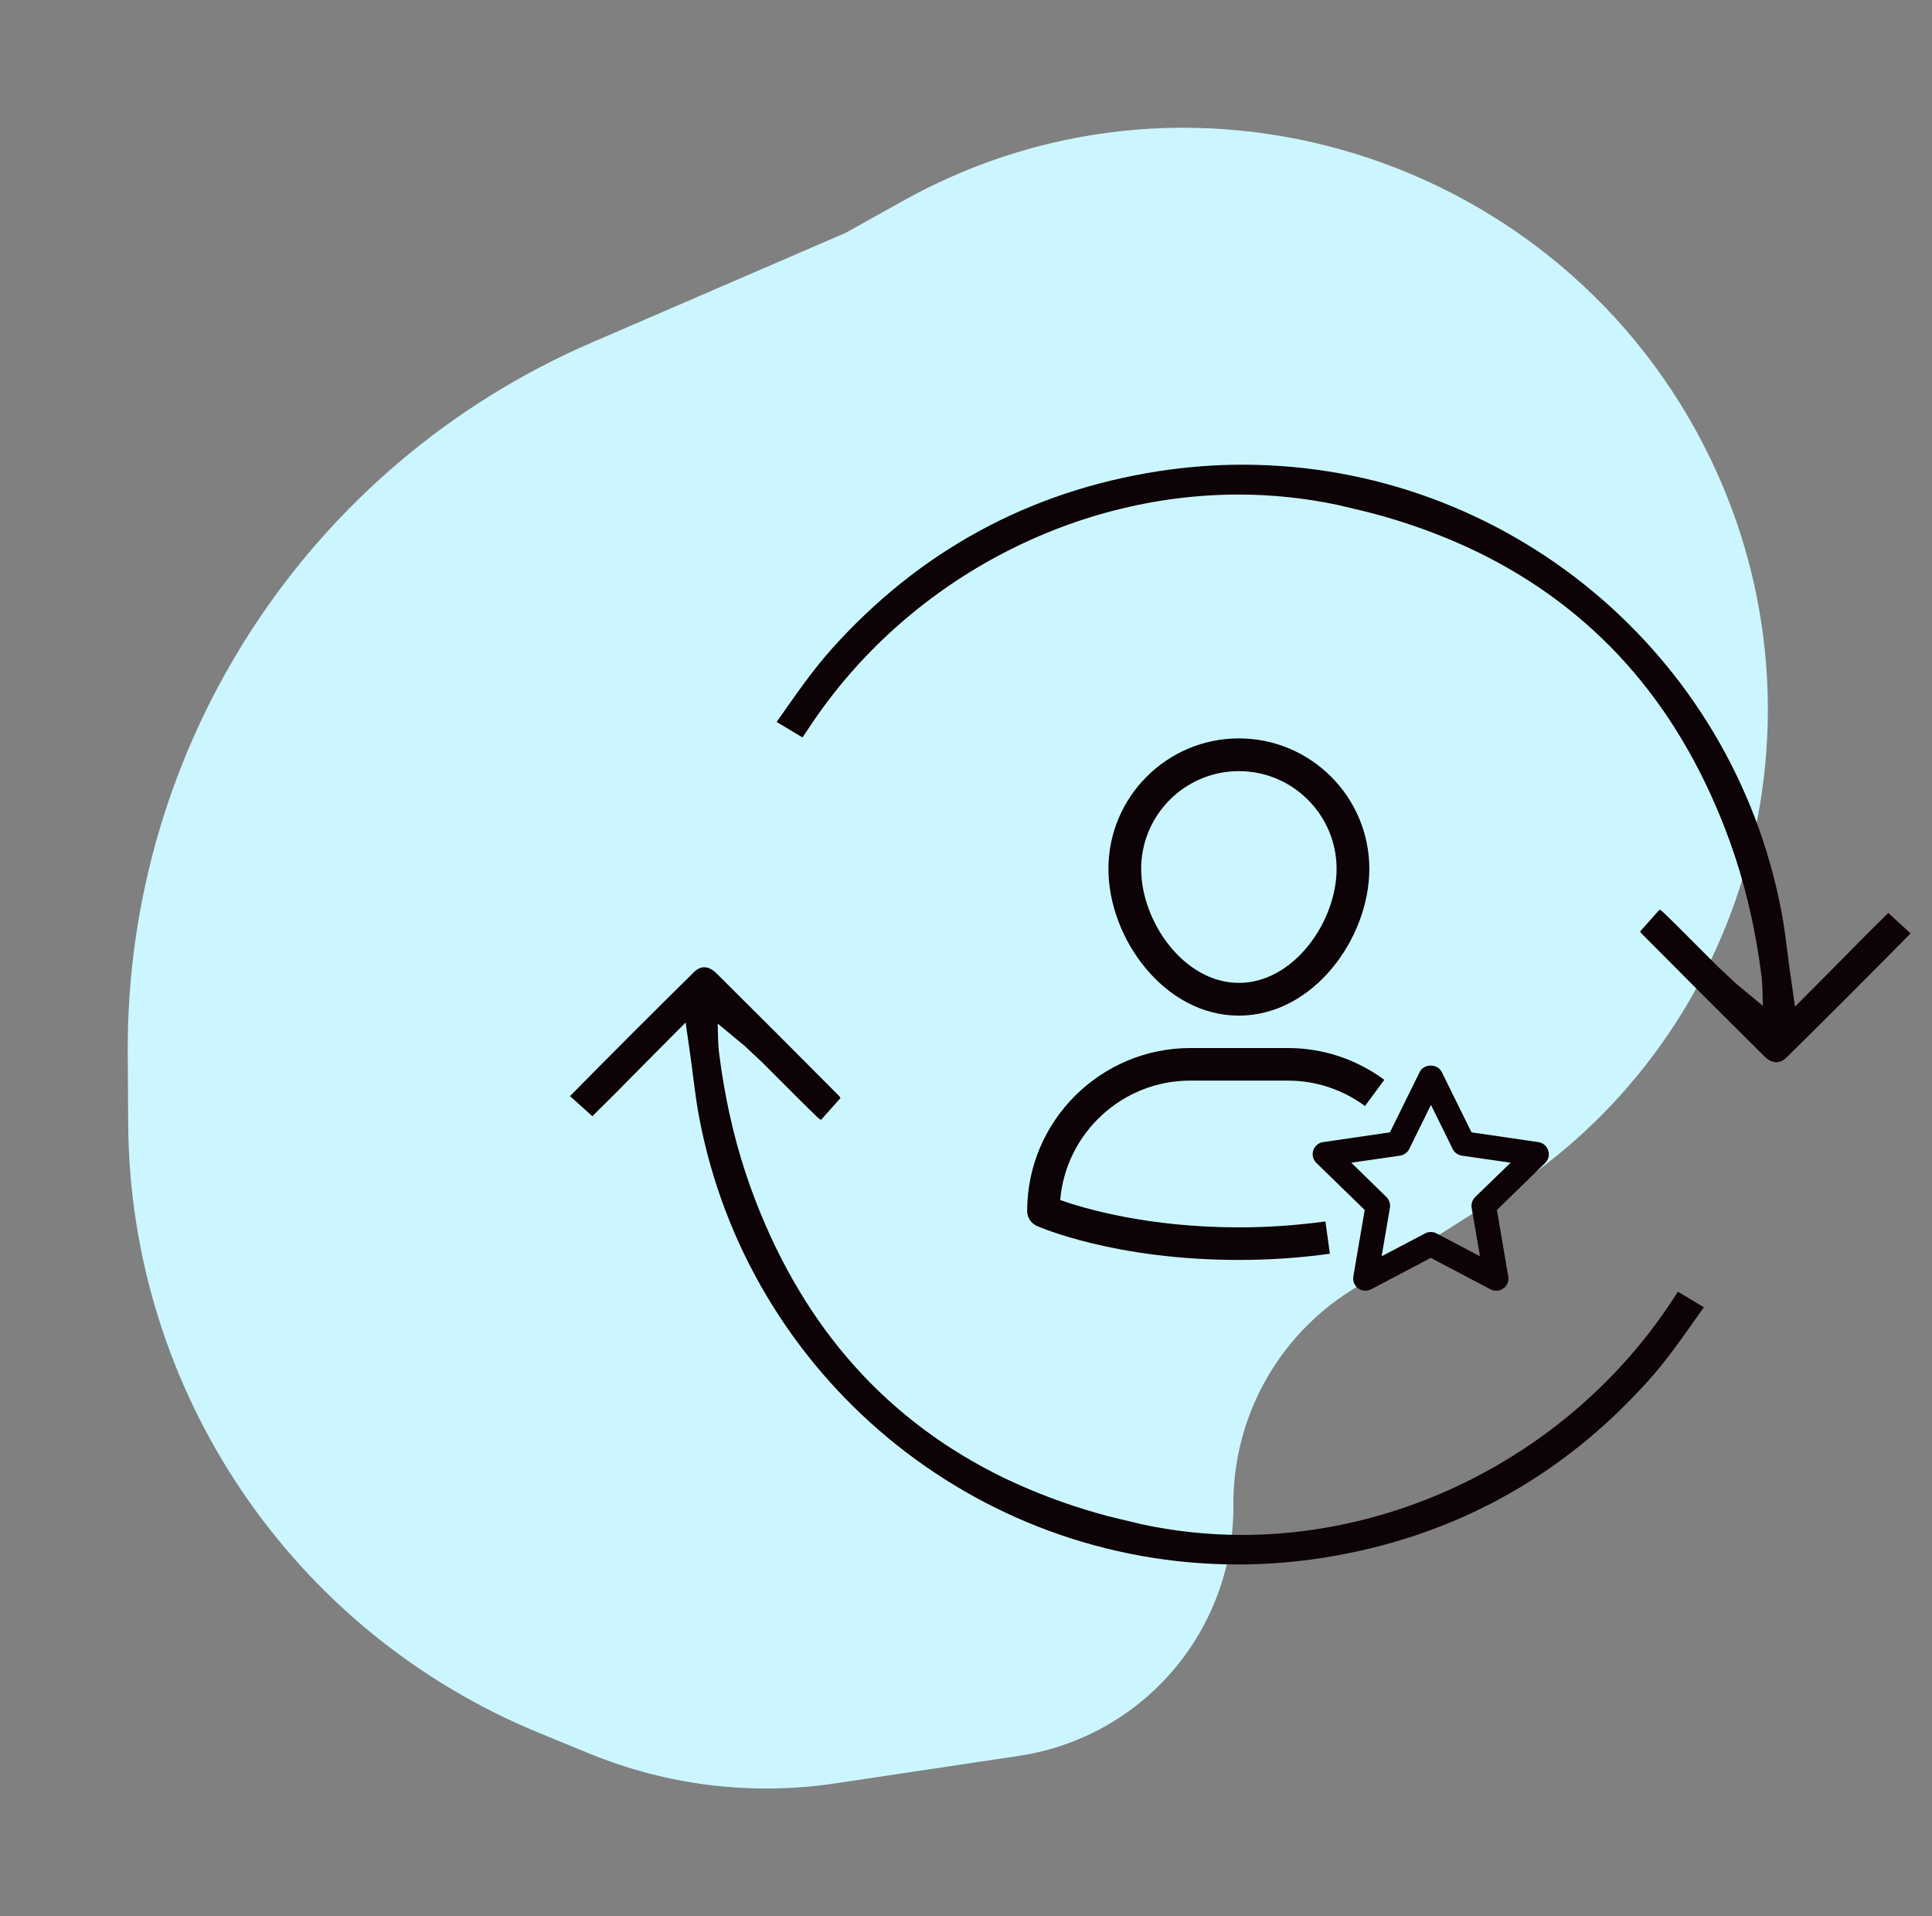 <svg width="121" height="120" viewBox="0 0 121 120" fill="none" xmlns="http://www.w3.org/2000/svg">
<rect x="0" y="0" width="121" height="120" fill="#808080" stroke="none"/>
<path d="M52.322 111.678L63.813 109.956C71.572 108.794 77.296 102.104 77.246 94.258C77.21 88.811 79.989 83.731 84.596 80.822L94.046 74.855C109.17 65.306 114.879 45.913 107.534 29.604C98.785 10.181 75.195 2.194 56.586 12.562L52.964 14.58L37.053 21.455C19.315 29.119 7.877 46.645 8.001 65.967L8.029 70.392C8.137 87.134 18.292 102.172 33.781 108.526L36.928 109.817C41.797 111.815 47.117 112.458 52.322 111.678Z" fill="#CCF6FF"/>
<path d="M104.76 81.39L104.56 81.69C98.61 90.59 88.35 96.12 77.79 96.12C75.7 96.12 73.61 95.9 71.58 95.47C70.62 95.23 69.64 95.03 68.69 94.75C66.7 94.18 64.75 93.45 62.88 92.55C61.11 91.69 59.41 90.67 57.83 89.49C56.28 88.33 54.84 87.02 53.55 85.58C52.23 84.11 51.06 82.51 50.05 80.82C48.98 79.04 48.08 77.16 47.33 75.22C46.41 72.85 45.76 70.43 45.33 67.92C45.22 67.27 45.12 66.62 45.04 65.97C44.96 65.36 44.97 64.72 44.95 64.1L46.64 65.5L47.28 66.1C47.43 66.24 47.58 66.38 47.73 66.52L48.97 67.76C49.71 68.5 50.45 69.25 51.2 69.97C51.27 70.04 51.35 70.08 51.42 70.13L52.64 68.76C52.61 68.73 52.6 68.69 52.57 68.65C50.01 66.07 47.44 63.5 44.86 60.94C44.69 60.77 44.42 60.57 44.11 60.57C43.82 60.57 43.58 60.75 43.43 60.91C40.97 63.33 38.44 65.86 35.7 68.64L37.1 69.9C38.09 68.93 39.07 67.94 40.08 66.91L42.94 64.03L43.23 66.06C43.3 66.54 43.36 66.99 43.41 67.43C43.52 68.28 43.63 69.16 43.79 69.98C46.86 86.2 61.05 97.97 77.53 97.97C79.29 97.97 81.06 97.83 82.81 97.56C90.91 96.3 97.8 92.54 103.28 86.41C104.38 85.18 105.36 83.78 106.33 82.4L106.71 81.86L105.09 80.89C104.98 81.06 104.87 81.22 104.76 81.39Z" fill="#0D0205"/>
<path d="M64.33 75.84C64.33 76.24 64.57 76.61 64.94 76.77C65.14 76.86 69.82 78.9 77.6 78.9C79.52 78.9 81.43 78.77 83.29 78.51L83.01 76.49C81.24 76.73 79.42 76.86 77.6 76.86C71.87 76.86 67.88 75.67 66.4 75.15C66.75 70.97 70.27 67.67 74.54 67.67H80.66C82.4 67.67 84.07 68.22 85.49 69.26L86.7 67.62C84.93 66.32 82.84 65.63 80.66 65.63H74.54C68.91 65.64 64.33 70.21 64.33 75.84Z" fill="#0D0205"/>
<path d="M85.76 54.41C85.76 49.91 82.1 46.24 77.59 46.24C73.09 46.24 69.42 49.9 69.42 54.41C69.42 58.75 72.91 63.6 77.59 63.6C82.27 63.6 85.76 58.74 85.76 54.41ZM71.47 54.41C71.47 51.03 74.22 48.29 77.59 48.29C80.97 48.29 83.71 51.04 83.71 54.41C83.71 57.71 81.03 61.55 77.59 61.55C74.15 61.55 71.47 57.71 71.47 54.41Z" fill="#0D0205"/>
<path d="M96.96 72.04C96.87 71.76 96.63 71.56 96.34 71.52L92.16 70.91L90.29 67.12C90.03 66.6 89.18 66.6 88.92 67.12L87.05 70.91L82.87 71.52C82.58 71.56 82.34 71.76 82.25 72.04C82.16 72.32 82.23 72.62 82.44 72.82L85.47 75.77L84.76 79.93C84.71 80.22 84.83 80.51 85.06 80.68C85.29 80.85 85.61 80.87 85.87 80.74L89.61 78.77L93.35 80.74C93.46 80.8 93.58 80.83 93.71 80.83C93.87 80.83 94.03 80.78 94.16 80.68C94.4 80.51 94.51 80.22 94.46 79.93L93.75 75.77L96.78 72.82C96.98 72.62 97.06 72.32 96.96 72.04ZM92.39 74.96C92.21 75.14 92.13 75.39 92.17 75.64L92.69 78.67L89.97 77.24C89.86 77.18 89.74 77.15 89.61 77.15C89.49 77.15 89.36 77.18 89.25 77.24L86.53 78.67L87.05 75.64C87.09 75.39 87.01 75.14 86.83 74.96L84.63 72.81L87.68 72.37C87.93 72.33 88.15 72.18 88.26 71.95L89.62 69.19L90.98 71.95C91.09 72.18 91.31 72.33 91.56 72.37L94.61 72.81L92.39 74.96Z" fill="#0D0205"/>
<path d="M118.26 57.17C117.27 58.14 116.29 59.13 115.28 60.16L112.42 63.04L112.13 61.01C112.06 60.53 112 60.08 111.95 59.64C111.84 58.79 111.73 57.91 111.57 57.09C108.5 40.87 94.31 29.1 77.82 29.1C76.06 29.1 74.29 29.24 72.54 29.51C64.44 30.77 57.55 34.53 52.07 40.66C50.97 41.89 49.99 43.29 49.02 44.67L48.64 45.21L50.26 46.18C50.37 46.02 50.48 45.86 50.59 45.69L50.79 45.39C56.74 36.49 67 30.97 77.57 30.97C79.66 30.97 81.75 31.19 83.78 31.62C84.75 31.86 85.72 32.06 86.67 32.34C88.66 32.91 90.61 33.64 92.48 34.54C94.25 35.4 95.95 36.42 97.53 37.6C99.08 38.76 100.52 40.07 101.81 41.51C103.13 42.98 104.3 44.58 105.31 46.27C106.38 48.05 107.28 49.93 108.03 51.87C108.95 54.24 109.6 56.66 110.03 59.17C110.14 59.82 110.24 60.47 110.32 61.12C110.4 61.73 110.38 62.37 110.41 62.99L108.72 61.59L108.08 60.99C107.93 60.85 107.78 60.71 107.63 60.57L106.39 59.33C105.65 58.59 104.91 57.84 104.16 57.12C104.09 57.05 104.01 57.01 103.94 56.96L102.72 58.33C102.75 58.36 102.76 58.4 102.79 58.44C105.35 61.02 107.92 63.59 110.5 66.15C110.67 66.32 110.94 66.52 111.25 66.52C111.54 66.52 111.78 66.34 111.93 66.18C114.39 63.76 116.92 61.23 119.66 58.45L118.26 57.17Z" fill="#0D0205"/>
</svg>

